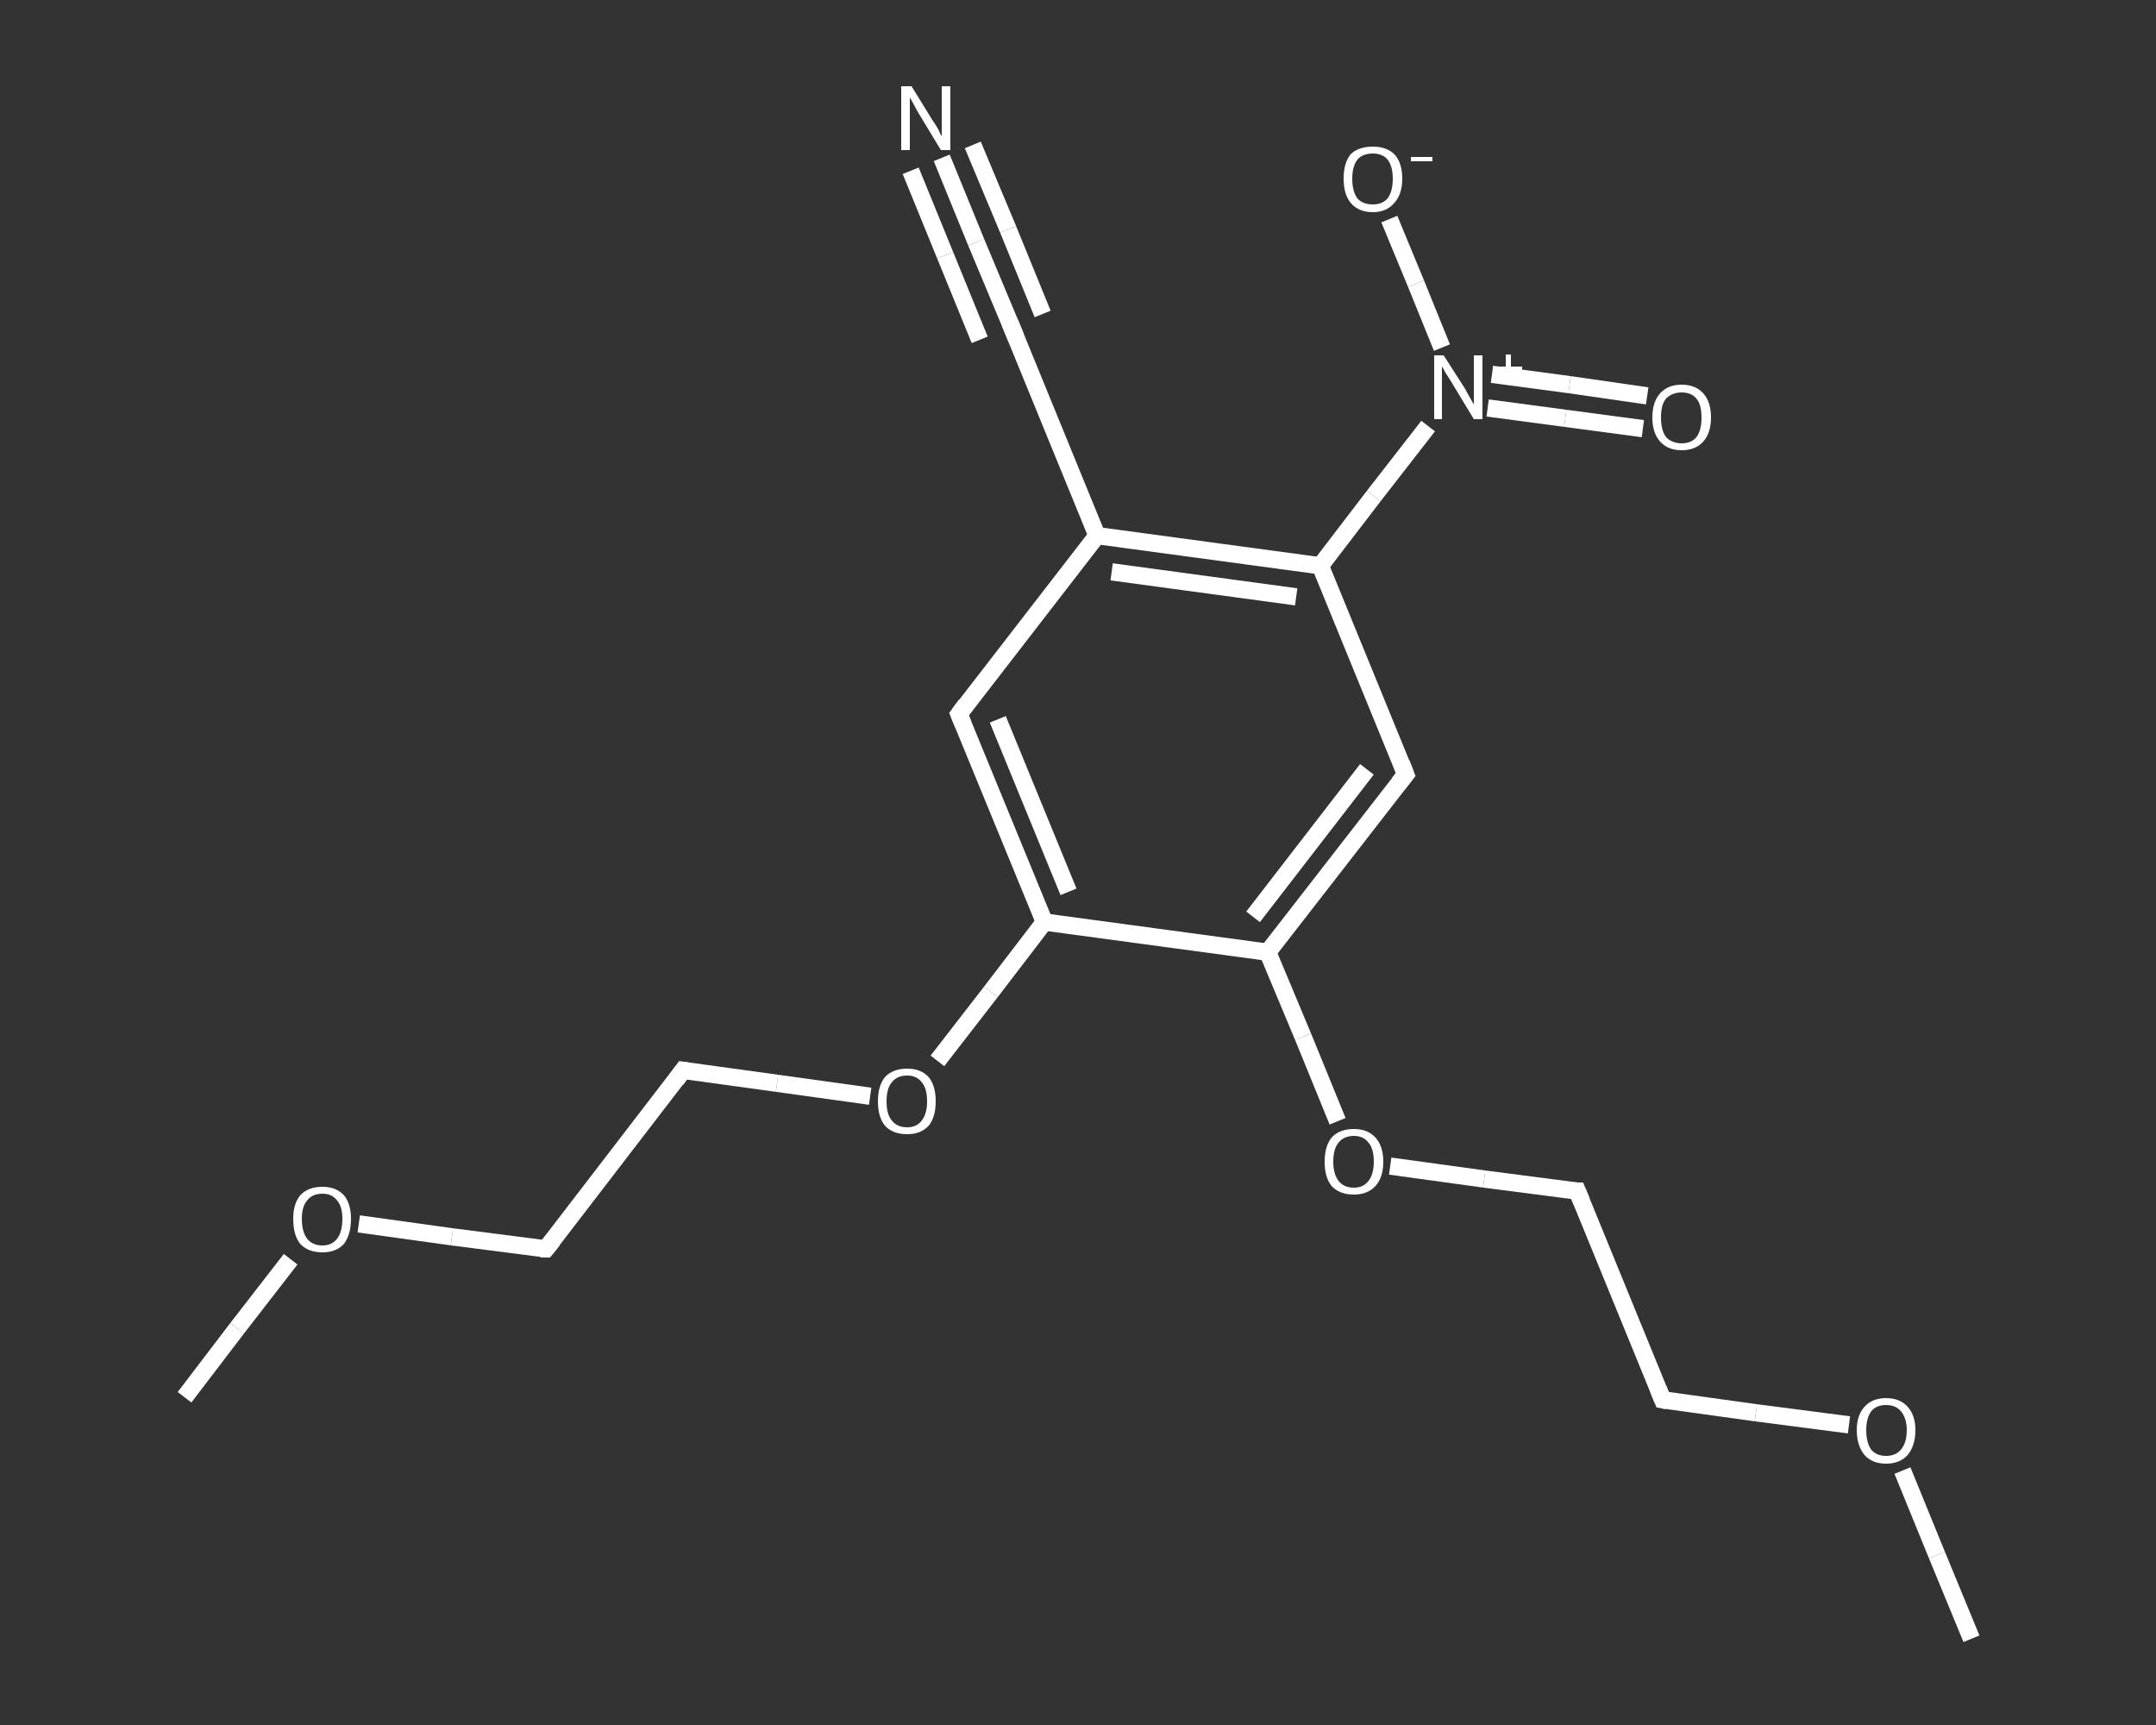 <?xml version='1.0' encoding='iso-8859-1'?>
<svg version='1.1' baseProfile='full'
              xmlns='http://www.w3.org/2000/svg'
                      xmlns:rdkit='http://www.rdkit.org/xml'
                      xmlns:xlink='http://www.w3.org/1999/xlink'
                  xml:space='preserve'
width='250px' height='200px' viewBox='0 0 250 200'>
<rect x="0" y="0" width="250" height="200" fill="#333333" stroke="none"/>
<!-- END OF HEADER -->
<rect style='opacity:1.0;fill:transparent;stroke:none' width='250.0' height='200.0' x='0.0' y='0.0'> </rect>
<path class='bond-0 atom-0 atom-1' d='M 21.4,162.0 L 27.5,154.0' style='fill:none;fill-rule:evenodd;stroke:#FFFFFF;stroke-width:2.0px;stroke-linecap:butt;stroke-linejoin:miter;stroke-opacity:1' />
<path class='bond-0 atom-0 atom-1' d='M 27.5,154.0 L 33.7,146.0' style='fill:none;fill-rule:evenodd;stroke:#FFFFFF;stroke-width:2.0px;stroke-linecap:butt;stroke-linejoin:miter;stroke-opacity:1' />
<path class='bond-1 atom-1 atom-2' d='M 41.6,141.9 L 52.4,143.4' style='fill:none;fill-rule:evenodd;stroke:#FFFFFF;stroke-width:2.0px;stroke-linecap:butt;stroke-linejoin:miter;stroke-opacity:1' />
<path class='bond-1 atom-1 atom-2' d='M 52.4,143.4 L 63.3,144.8' style='fill:none;fill-rule:evenodd;stroke:#FFFFFF;stroke-width:2.0px;stroke-linecap:butt;stroke-linejoin:miter;stroke-opacity:1' />
<path class='bond-2 atom-2 atom-3' d='M 63.3,144.8 L 79.2,124.1' style='fill:none;fill-rule:evenodd;stroke:#FFFFFF;stroke-width:2.0px;stroke-linecap:butt;stroke-linejoin:miter;stroke-opacity:1' />
<path class='bond-3 atom-3 atom-4' d='M 79.2,124.1 L 90.1,125.6' style='fill:none;fill-rule:evenodd;stroke:#FFFFFF;stroke-width:2.0px;stroke-linecap:butt;stroke-linejoin:miter;stroke-opacity:1' />
<path class='bond-3 atom-3 atom-4' d='M 90.1,125.6 L 100.9,127.1' style='fill:none;fill-rule:evenodd;stroke:#FFFFFF;stroke-width:2.0px;stroke-linecap:butt;stroke-linejoin:miter;stroke-opacity:1' />
<path class='bond-4 atom-4 atom-5' d='M 108.7,123.0 L 114.9,115.0' style='fill:none;fill-rule:evenodd;stroke:#FFFFFF;stroke-width:2.0px;stroke-linecap:butt;stroke-linejoin:miter;stroke-opacity:1' />
<path class='bond-4 atom-4 atom-5' d='M 114.9,115.0 L 121.1,106.9' style='fill:none;fill-rule:evenodd;stroke:#FFFFFF;stroke-width:2.0px;stroke-linecap:butt;stroke-linejoin:miter;stroke-opacity:1' />
<path class='bond-5 atom-5 atom-6' d='M 121.1,106.9 L 111.2,82.8' style='fill:none;fill-rule:evenodd;stroke:#FFFFFF;stroke-width:2.0px;stroke-linecap:butt;stroke-linejoin:miter;stroke-opacity:1' />
<path class='bond-5 atom-5 atom-6' d='M 123.9,103.4 L 115.7,83.4' style='fill:none;fill-rule:evenodd;stroke:#FFFFFF;stroke-width:2.0px;stroke-linecap:butt;stroke-linejoin:miter;stroke-opacity:1' />
<path class='bond-6 atom-6 atom-7' d='M 111.2,82.8 L 127.2,62.1' style='fill:none;fill-rule:evenodd;stroke:#FFFFFF;stroke-width:2.0px;stroke-linecap:butt;stroke-linejoin:miter;stroke-opacity:1' />
<path class='bond-7 atom-7 atom-8' d='M 127.2,62.1 L 117.3,37.9' style='fill:none;fill-rule:evenodd;stroke:#FFFFFF;stroke-width:2.0px;stroke-linecap:butt;stroke-linejoin:miter;stroke-opacity:1' />
<path class='bond-8 atom-8 atom-9' d='M 117.3,37.9 L 113.2,28.1' style='fill:none;fill-rule:evenodd;stroke:#FFFFFF;stroke-width:2.0px;stroke-linecap:butt;stroke-linejoin:miter;stroke-opacity:1' />
<path class='bond-8 atom-8 atom-9' d='M 113.2,28.1 L 109.2,18.3' style='fill:none;fill-rule:evenodd;stroke:#FFFFFF;stroke-width:2.0px;stroke-linecap:butt;stroke-linejoin:miter;stroke-opacity:1' />
<path class='bond-8 atom-8 atom-9' d='M 113.6,39.4 L 109.6,29.6' style='fill:none;fill-rule:evenodd;stroke:#FFFFFF;stroke-width:2.0px;stroke-linecap:butt;stroke-linejoin:miter;stroke-opacity:1' />
<path class='bond-8 atom-8 atom-9' d='M 109.6,29.6 L 105.6,19.8' style='fill:none;fill-rule:evenodd;stroke:#FFFFFF;stroke-width:2.0px;stroke-linecap:butt;stroke-linejoin:miter;stroke-opacity:1' />
<path class='bond-8 atom-8 atom-9' d='M 120.9,36.4 L 116.9,26.6' style='fill:none;fill-rule:evenodd;stroke:#FFFFFF;stroke-width:2.0px;stroke-linecap:butt;stroke-linejoin:miter;stroke-opacity:1' />
<path class='bond-8 atom-8 atom-9' d='M 116.9,26.6 L 112.8,16.8' style='fill:none;fill-rule:evenodd;stroke:#FFFFFF;stroke-width:2.0px;stroke-linecap:butt;stroke-linejoin:miter;stroke-opacity:1' />
<path class='bond-9 atom-7 atom-10' d='M 127.2,62.1 L 153.1,65.6' style='fill:none;fill-rule:evenodd;stroke:#FFFFFF;stroke-width:2.0px;stroke-linecap:butt;stroke-linejoin:miter;stroke-opacity:1' />
<path class='bond-9 atom-7 atom-10' d='M 128.9,66.3 L 150.3,69.2' style='fill:none;fill-rule:evenodd;stroke:#FFFFFF;stroke-width:2.0px;stroke-linecap:butt;stroke-linejoin:miter;stroke-opacity:1' />
<path class='bond-10 atom-10 atom-11' d='M 153.1,65.6 L 159.3,57.5' style='fill:none;fill-rule:evenodd;stroke:#FFFFFF;stroke-width:2.0px;stroke-linecap:butt;stroke-linejoin:miter;stroke-opacity:1' />
<path class='bond-10 atom-10 atom-11' d='M 159.3,57.5 L 165.6,49.4' style='fill:none;fill-rule:evenodd;stroke:#FFFFFF;stroke-width:2.0px;stroke-linecap:butt;stroke-linejoin:miter;stroke-opacity:1' />
<path class='bond-11 atom-11 atom-12' d='M 172.5,47.3 L 181.5,48.5' style='fill:none;fill-rule:evenodd;stroke:#FFFFFF;stroke-width:2.0px;stroke-linecap:butt;stroke-linejoin:miter;stroke-opacity:1' />
<path class='bond-11 atom-11 atom-12' d='M 181.5,48.5 L 190.5,49.7' style='fill:none;fill-rule:evenodd;stroke:#FFFFFF;stroke-width:2.0px;stroke-linecap:butt;stroke-linejoin:miter;stroke-opacity:1' />
<path class='bond-11 atom-11 atom-12' d='M 173.0,43.4 L 182.0,44.6' style='fill:none;fill-rule:evenodd;stroke:#FFFFFF;stroke-width:2.0px;stroke-linecap:butt;stroke-linejoin:miter;stroke-opacity:1' />
<path class='bond-11 atom-11 atom-12' d='M 182.0,44.6 L 191.0,45.9' style='fill:none;fill-rule:evenodd;stroke:#FFFFFF;stroke-width:2.0px;stroke-linecap:butt;stroke-linejoin:miter;stroke-opacity:1' />
<path class='bond-12 atom-11 atom-13' d='M 167.2,40.3 L 164.2,32.9' style='fill:none;fill-rule:evenodd;stroke:#FFFFFF;stroke-width:2.0px;stroke-linecap:butt;stroke-linejoin:miter;stroke-opacity:1' />
<path class='bond-12 atom-11 atom-13' d='M 164.2,32.9 L 161.1,25.4' style='fill:none;fill-rule:evenodd;stroke:#FFFFFF;stroke-width:2.0px;stroke-linecap:butt;stroke-linejoin:miter;stroke-opacity:1' />
<path class='bond-13 atom-10 atom-14' d='M 153.1,65.6 L 163.0,89.8' style='fill:none;fill-rule:evenodd;stroke:#FFFFFF;stroke-width:2.0px;stroke-linecap:butt;stroke-linejoin:miter;stroke-opacity:1' />
<path class='bond-14 atom-14 atom-15' d='M 163.0,89.8 L 147.0,110.4' style='fill:none;fill-rule:evenodd;stroke:#FFFFFF;stroke-width:2.0px;stroke-linecap:butt;stroke-linejoin:miter;stroke-opacity:1' />
<path class='bond-14 atom-14 atom-15' d='M 158.5,89.2 L 145.3,106.3' style='fill:none;fill-rule:evenodd;stroke:#FFFFFF;stroke-width:2.0px;stroke-linecap:butt;stroke-linejoin:miter;stroke-opacity:1' />
<path class='bond-15 atom-15 atom-16' d='M 147.0,110.4 L 151.1,120.2' style='fill:none;fill-rule:evenodd;stroke:#FFFFFF;stroke-width:2.0px;stroke-linecap:butt;stroke-linejoin:miter;stroke-opacity:1' />
<path class='bond-15 atom-15 atom-16' d='M 151.1,120.2 L 155.1,130.0' style='fill:none;fill-rule:evenodd;stroke:#FFFFFF;stroke-width:2.0px;stroke-linecap:butt;stroke-linejoin:miter;stroke-opacity:1' />
<path class='bond-16 atom-16 atom-17' d='M 161.2,135.2 L 172.1,136.7' style='fill:none;fill-rule:evenodd;stroke:#FFFFFF;stroke-width:2.0px;stroke-linecap:butt;stroke-linejoin:miter;stroke-opacity:1' />
<path class='bond-16 atom-16 atom-17' d='M 172.1,136.7 L 182.9,138.1' style='fill:none;fill-rule:evenodd;stroke:#FFFFFF;stroke-width:2.0px;stroke-linecap:butt;stroke-linejoin:miter;stroke-opacity:1' />
<path class='bond-17 atom-17 atom-18' d='M 182.9,138.1 L 192.8,162.3' style='fill:none;fill-rule:evenodd;stroke:#FFFFFF;stroke-width:2.0px;stroke-linecap:butt;stroke-linejoin:miter;stroke-opacity:1' />
<path class='bond-18 atom-18 atom-19' d='M 192.8,162.3 L 203.6,163.8' style='fill:none;fill-rule:evenodd;stroke:#FFFFFF;stroke-width:2.0px;stroke-linecap:butt;stroke-linejoin:miter;stroke-opacity:1' />
<path class='bond-18 atom-18 atom-19' d='M 203.6,163.8 L 214.4,165.2' style='fill:none;fill-rule:evenodd;stroke:#FFFFFF;stroke-width:2.0px;stroke-linecap:butt;stroke-linejoin:miter;stroke-opacity:1' />
<path class='bond-19 atom-19 atom-20' d='M 220.6,170.5 L 224.6,180.3' style='fill:none;fill-rule:evenodd;stroke:#FFFFFF;stroke-width:2.0px;stroke-linecap:butt;stroke-linejoin:miter;stroke-opacity:1' />
<path class='bond-19 atom-19 atom-20' d='M 224.6,180.3 L 228.6,190.0' style='fill:none;fill-rule:evenodd;stroke:#FFFFFF;stroke-width:2.0px;stroke-linecap:butt;stroke-linejoin:miter;stroke-opacity:1' />
<path class='bond-20 atom-15 atom-5' d='M 147.0,110.4 L 121.1,106.9' style='fill:none;fill-rule:evenodd;stroke:#FFFFFF;stroke-width:2.0px;stroke-linecap:butt;stroke-linejoin:miter;stroke-opacity:1' />
<path d='M 62.7,144.8 L 63.3,144.8 L 64.1,143.8' style='fill:none;stroke:#FFFFFF;stroke-width:2.0px;stroke-linecap:butt;stroke-linejoin:miter;stroke-opacity:1;' />
<path d='M 78.4,125.2 L 79.2,124.1 L 79.8,124.2' style='fill:none;stroke:#FFFFFF;stroke-width:2.0px;stroke-linecap:butt;stroke-linejoin:miter;stroke-opacity:1;' />
<path d='M 111.7,84.0 L 111.2,82.8 L 112.0,81.7' style='fill:none;stroke:#FFFFFF;stroke-width:2.0px;stroke-linecap:butt;stroke-linejoin:miter;stroke-opacity:1;' />
<path d='M 117.8,39.1 L 117.3,37.9 L 117.1,37.4' style='fill:none;stroke:#FFFFFF;stroke-width:2.0px;stroke-linecap:butt;stroke-linejoin:miter;stroke-opacity:1;' />
<path d='M 162.5,88.5 L 163.0,89.8 L 162.2,90.8' style='fill:none;stroke:#FFFFFF;stroke-width:2.0px;stroke-linecap:butt;stroke-linejoin:miter;stroke-opacity:1;' />
<path d='M 182.3,138.1 L 182.9,138.1 L 183.4,139.3' style='fill:none;stroke:#FFFFFF;stroke-width:2.0px;stroke-linecap:butt;stroke-linejoin:miter;stroke-opacity:1;' />
<path d='M 192.3,161.1 L 192.8,162.3 L 193.3,162.4' style='fill:none;stroke:#FFFFFF;stroke-width:2.0px;stroke-linecap:butt;stroke-linejoin:miter;stroke-opacity:1;' />
<path class='atom-1' d='M 34.0 141.3
Q 34.0 139.6, 34.8 138.6
Q 35.7 137.6, 37.4 137.6
Q 39.0 137.6, 39.9 138.6
Q 40.7 139.6, 40.7 141.3
Q 40.7 143.1, 39.9 144.2
Q 39.0 145.2, 37.4 145.2
Q 35.7 145.2, 34.8 144.2
Q 34.0 143.2, 34.0 141.3
M 37.4 144.4
Q 38.5 144.4, 39.1 143.6
Q 39.7 142.8, 39.7 141.3
Q 39.7 139.9, 39.1 139.2
Q 38.5 138.4, 37.4 138.4
Q 36.2 138.4, 35.6 139.2
Q 35.0 139.9, 35.0 141.3
Q 35.0 142.8, 35.6 143.6
Q 36.2 144.4, 37.4 144.4
' fill='#FFFFFF'/>
<path class='atom-4' d='M 101.8 127.7
Q 101.8 125.9, 102.6 124.9
Q 103.5 123.9, 105.2 123.9
Q 106.8 123.9, 107.7 124.9
Q 108.5 125.9, 108.5 127.7
Q 108.5 129.5, 107.7 130.5
Q 106.8 131.5, 105.2 131.5
Q 103.5 131.5, 102.6 130.5
Q 101.8 129.5, 101.8 127.7
M 105.2 130.7
Q 106.3 130.7, 106.9 129.9
Q 107.5 129.1, 107.5 127.7
Q 107.5 126.2, 106.9 125.5
Q 106.3 124.7, 105.2 124.7
Q 104.0 124.7, 103.4 125.5
Q 102.8 126.2, 102.8 127.7
Q 102.8 129.2, 103.4 129.9
Q 104.0 130.7, 105.2 130.7
' fill='#FFFFFF'/>
<path class='atom-9' d='M 105.7 10.0
L 108.1 13.9
Q 108.4 14.3, 108.8 15.0
Q 109.1 15.7, 109.2 15.8
L 109.2 10.0
L 110.2 10.0
L 110.2 17.4
L 109.1 17.4
L 106.5 13.1
Q 106.2 12.6, 105.9 12.0
Q 105.6 11.5, 105.5 11.3
L 105.5 17.4
L 104.5 17.4
L 104.5 10.0
L 105.7 10.0
' fill='#FFFFFF'/>
<path class='atom-11' d='M 167.4 41.2
L 169.9 45.1
Q 170.1 45.5, 170.5 46.2
Q 170.9 46.9, 170.9 46.9
L 170.9 41.2
L 171.9 41.2
L 171.9 48.6
L 170.9 48.6
L 168.3 44.3
Q 168.0 43.8, 167.6 43.2
Q 167.3 42.6, 167.2 42.5
L 167.2 48.6
L 166.3 48.6
L 166.3 41.2
L 167.4 41.2
' fill='#FFFFFF'/>
<path class='atom-11' d='M 173.3 42.5
L 174.6 42.5
L 174.6 41.1
L 175.2 41.1
L 175.2 42.5
L 176.5 42.5
L 176.5 43.0
L 175.2 43.0
L 175.2 44.4
L 174.6 44.4
L 174.6 43.0
L 173.3 43.0
L 173.3 42.5
' fill='#FFFFFF'/>
<path class='atom-12' d='M 191.6 48.4
Q 191.6 46.6, 192.5 45.6
Q 193.4 44.6, 195.0 44.6
Q 196.6 44.6, 197.5 45.6
Q 198.4 46.6, 198.4 48.4
Q 198.4 50.2, 197.5 51.2
Q 196.6 52.2, 195.0 52.2
Q 193.4 52.2, 192.5 51.2
Q 191.6 50.2, 191.6 48.4
M 195.0 51.4
Q 196.1 51.4, 196.7 50.7
Q 197.3 49.9, 197.3 48.4
Q 197.3 46.9, 196.7 46.2
Q 196.1 45.5, 195.0 45.5
Q 193.9 45.5, 193.2 46.2
Q 192.6 46.9, 192.6 48.4
Q 192.6 49.9, 193.2 50.7
Q 193.9 51.4, 195.0 51.4
' fill='#FFFFFF'/>
<path class='atom-13' d='M 155.8 20.7
Q 155.8 18.9, 156.6 17.9
Q 157.5 17.0, 159.2 17.0
Q 160.8 17.0, 161.7 17.9
Q 162.6 18.9, 162.6 20.7
Q 162.6 22.5, 161.7 23.5
Q 160.8 24.6, 159.2 24.6
Q 157.5 24.6, 156.6 23.5
Q 155.8 22.5, 155.8 20.7
M 159.2 23.7
Q 160.3 23.7, 160.9 23.0
Q 161.5 22.2, 161.5 20.7
Q 161.5 19.3, 160.9 18.5
Q 160.3 17.8, 159.2 17.8
Q 158.0 17.8, 157.4 18.5
Q 156.8 19.3, 156.8 20.7
Q 156.8 22.2, 157.4 23.0
Q 158.0 23.7, 159.2 23.7
' fill='#FFFFFF'/>
<path class='atom-13' d='M 163.6 18.2
L 166.1 18.2
L 166.1 18.7
L 163.6 18.7
L 163.6 18.2
' fill='#FFFFFF'/>
<path class='atom-16' d='M 153.6 134.7
Q 153.6 132.9, 154.4 131.9
Q 155.3 130.9, 157.0 130.9
Q 158.6 130.9, 159.5 131.9
Q 160.4 132.9, 160.4 134.7
Q 160.4 136.5, 159.5 137.5
Q 158.6 138.5, 157.0 138.5
Q 155.3 138.5, 154.4 137.5
Q 153.6 136.5, 153.6 134.7
M 157.0 137.7
Q 158.1 137.7, 158.7 136.9
Q 159.3 136.1, 159.3 134.7
Q 159.3 133.2, 158.7 132.5
Q 158.1 131.7, 157.0 131.7
Q 155.8 131.7, 155.2 132.5
Q 154.6 133.2, 154.6 134.7
Q 154.6 136.1, 155.2 136.9
Q 155.8 137.7, 157.0 137.7
' fill='#FFFFFF'/>
<path class='atom-19' d='M 215.3 165.8
Q 215.3 164.1, 216.2 163.1
Q 217.1 162.1, 218.7 162.1
Q 220.3 162.1, 221.2 163.1
Q 222.1 164.1, 222.1 165.8
Q 222.1 167.6, 221.2 168.7
Q 220.3 169.7, 218.7 169.7
Q 217.1 169.7, 216.2 168.7
Q 215.3 167.6, 215.3 165.8
M 218.7 168.8
Q 219.8 168.8, 220.4 168.1
Q 221.1 167.3, 221.1 165.8
Q 221.1 164.4, 220.4 163.6
Q 219.8 162.9, 218.7 162.9
Q 217.6 162.9, 217.0 163.6
Q 216.4 164.4, 216.4 165.8
Q 216.4 167.3, 217.0 168.1
Q 217.6 168.8, 218.7 168.8
' fill='#FFFFFF'/>
</svg>
